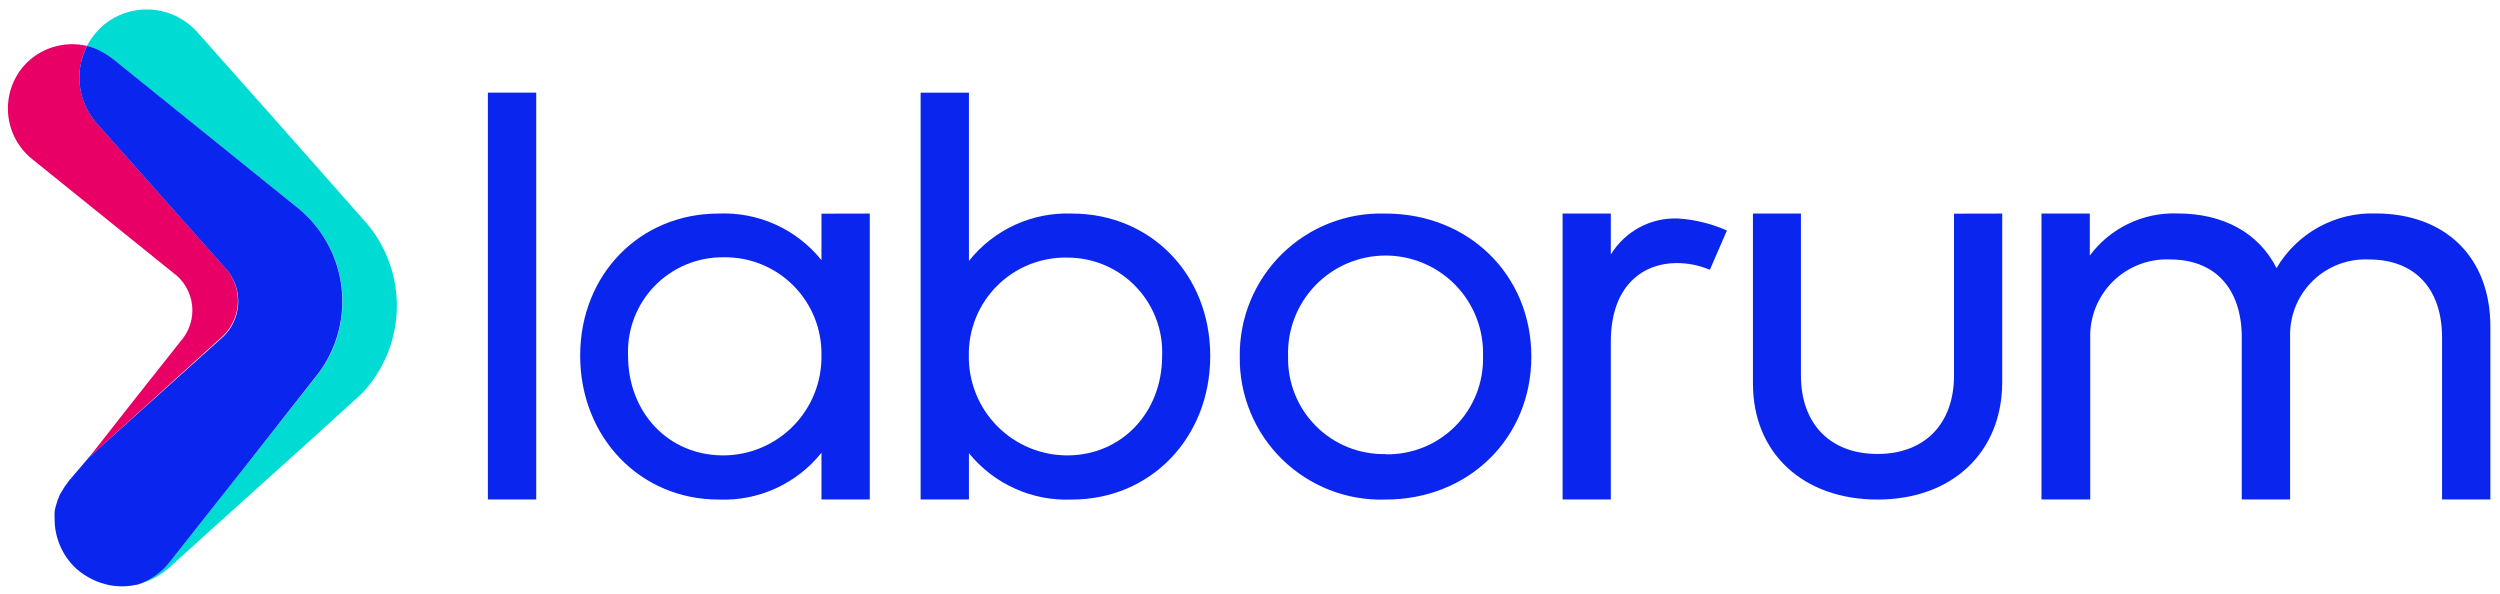 <svg xmlns="http://www.w3.org/2000/svg" width="425" height="101" viewBox="0 0 425 101" fill="none"><path d="M62.683 65.559C62.057 66.346 61.36 67.073 60.601 67.733C55.31 72.553 49.995 77.361 44.654 82.156C39.395 86.895 34.098 91.653 28.838 96.43C27.294 97.848 25.413 98.846 23.373 99.329C25.587 98.628 27.533 97.266 28.949 95.426C33.131 90.148 37.276 84.851 41.458 79.591L54.059 63.607C54.645 62.866 55.167 62.076 55.62 61.247C58.02 56.966 58.799 51.965 57.816 47.157C56.834 42.349 54.154 38.055 50.267 35.059L19.266 10.098C18.678 9.637 18.057 9.221 17.407 8.852C16.585 8.374 15.695 8.023 14.768 7.812C15.53 6.389 16.558 5.127 17.798 4.094C19.83 2.48 22.349 1.601 24.944 1.601C27.539 1.601 30.058 2.48 32.09 4.094C32.697 4.58 33.257 5.122 33.763 5.711C43.093 16.194 52.386 26.683 61.642 37.178C65.199 40.993 67.262 45.962 67.454 51.174C67.645 56.386 65.951 61.493 62.683 65.559Z" fill="#00DCD4"></path><path d="M37.294 57.66L15.084 77.808C20.263 71.203 25.468 64.605 30.696 58.013C31.435 57.187 31.992 56.215 32.329 55.159C32.667 54.103 32.778 52.988 32.655 51.886C32.532 50.785 32.178 49.722 31.617 48.766C31.055 47.811 30.298 46.984 29.395 46.341L5.587 27.142C4.399 26.214 3.413 25.053 2.691 23.73C1.969 22.407 1.526 20.95 1.388 19.449C1.251 17.948 1.422 16.434 1.892 15.002C2.361 13.57 3.119 12.249 4.118 11.121C5.44 9.662 7.129 8.586 9.009 8.004C10.889 7.422 12.891 7.356 14.805 7.812C14.573 8.261 14.374 8.727 14.211 9.206C14.129 9.385 14.067 9.572 14.025 9.764C13.94 9.981 13.871 10.205 13.82 10.433C13.82 10.637 13.82 10.823 13.69 11.028C13.364 12.804 13.45 14.631 13.943 16.368C14.436 18.106 15.323 19.706 16.534 21.046L38.001 45.208C38.833 46.04 39.48 47.04 39.899 48.14C40.318 49.24 40.5 50.416 40.434 51.592C40.367 52.767 40.053 53.915 39.512 54.961C38.971 56.007 38.215 56.927 37.294 57.66Z" fill="#E90066"></path><path d="M55.565 61.246C55.112 62.076 54.59 62.865 54.003 63.607L41.402 79.665C37.22 84.925 33.075 90.222 28.893 95.501C27.477 97.34 25.531 98.702 23.318 99.404H23.206C22.595 99.541 21.973 99.628 21.348 99.664C20.458 99.71 19.567 99.653 18.69 99.496C16.583 99.081 14.621 98.12 13.002 96.709C11.803 95.608 10.852 94.265 10.211 92.768C9.57 91.272 9.254 89.656 9.285 88.029C9.266 87.701 9.266 87.372 9.285 87.044C9.285 86.746 9.397 86.468 9.453 86.17C9.538 85.824 9.644 85.483 9.768 85.148C9.768 84.944 9.936 84.739 10.01 84.553C10.007 84.516 10.007 84.479 10.01 84.442C10.118 84.183 10.248 83.934 10.4 83.698C10.795 83.002 11.242 82.337 11.739 81.71L15.066 77.807L37.369 57.752C38.287 57.019 39.04 56.1 39.579 55.056C40.118 54.012 40.431 52.866 40.498 51.693C40.564 50.52 40.383 49.346 39.966 48.247C39.548 47.149 38.904 46.151 38.075 45.318L16.608 21.156C15.367 19.811 14.458 18.195 13.951 16.437C13.445 14.678 13.355 12.826 13.69 11.027C13.69 10.822 13.783 10.637 13.82 10.432C13.871 10.204 13.94 9.981 14.025 9.763C14.067 9.571 14.129 9.384 14.211 9.205C14.374 8.727 14.573 8.261 14.805 7.812C15.733 8.023 16.622 8.374 17.445 8.852C18.094 9.221 18.715 9.637 19.303 10.098L50.267 35.059C54.145 38.062 56.813 42.36 57.786 47.168C58.758 51.975 57.97 56.972 55.565 61.246Z" fill="#0A26EE"></path><path d="M91.157 15.748H82.942V84.907H91.157V15.748Z" fill="#0A26EE"></path><path d="M139.648 36.323V44.222C137.558 41.623 134.885 39.552 131.847 38.177C128.809 36.801 125.49 36.16 122.158 36.304C108.739 36.304 98.628 46.694 98.628 60.466C98.628 74.238 108.739 84.925 122.158 84.925C125.493 85.065 128.814 84.418 131.852 83.036C134.891 81.654 137.561 79.576 139.648 76.971V84.907H147.862V36.304L139.648 36.323ZM122.92 77.416C113.627 77.416 106.769 70.131 106.769 60.466C106.678 58.294 107.029 56.126 107.802 54.093C108.574 52.061 109.751 50.206 111.261 48.642C112.771 47.078 114.583 45.837 116.587 44.994C118.592 44.151 120.746 43.724 122.92 43.739C125.13 43.69 127.327 44.09 129.377 44.914C131.429 45.737 133.293 46.968 134.856 48.531C136.418 50.093 137.649 51.957 138.472 54.008C139.296 56.059 139.695 58.256 139.648 60.466C139.677 62.68 139.266 64.877 138.44 66.932C137.614 68.986 136.388 70.855 134.835 72.432C133.28 74.009 131.428 75.261 129.386 76.117C127.345 76.972 125.152 77.414 122.939 77.416H122.92Z" fill="#0A26EE"></path><path d="M182.209 36.304C178.868 36.18 175.543 36.843 172.505 38.241C169.466 39.639 166.799 41.733 164.72 44.352V15.748H156.505V84.907H164.72V77.045C166.819 79.631 169.494 81.691 172.53 83.059C175.568 84.428 178.882 85.067 182.209 84.925C195.61 84.925 205.74 74.424 205.74 60.522C205.74 46.62 195.61 36.304 182.209 36.304ZM181.429 77.417C179.218 77.417 177.029 76.978 174.989 76.127C172.949 75.276 171.097 74.029 169.541 72.458C167.986 70.887 166.758 69.023 165.927 66.975C165.096 64.926 164.68 62.733 164.702 60.522C164.657 58.313 165.058 56.117 165.882 54.067C166.707 52.017 167.937 50.155 169.499 48.592C171.062 47.03 172.925 45.799 174.974 44.975C177.025 44.15 179.22 43.749 181.429 43.794C183.6 43.785 185.752 44.216 187.753 45.061C189.753 45.906 191.562 47.147 193.07 48.711C194.577 50.274 195.753 52.126 196.525 54.156C197.297 56.186 197.65 58.352 197.562 60.522C197.562 70.168 190.629 77.417 181.429 77.417Z" fill="#0A26EE"></path><path d="M235.534 36.304C232.291 36.198 229.06 36.751 226.037 37.929C223.014 39.107 220.261 40.887 217.946 43.159C215.629 45.431 213.799 48.15 212.564 51.15C211.328 54.151 210.714 57.37 210.759 60.614C210.714 63.859 211.328 67.078 212.564 70.078C213.799 73.079 215.629 75.797 217.946 78.07C220.261 80.342 223.014 82.121 226.037 83.3C229.06 84.478 232.291 85.031 235.534 84.925C249.678 84.925 260.327 74.48 260.327 60.614C260.327 46.749 249.678 36.304 235.534 36.304ZM235.534 77.193C233.342 77.239 231.164 76.84 229.129 76.021C227.097 75.201 225.249 73.978 223.702 72.425C222.155 70.872 220.937 69.022 220.125 66.985C219.312 64.949 218.921 62.769 218.973 60.577C218.9 58.355 219.272 56.14 220.072 54.064C220.871 51.989 222.08 50.096 223.626 48.497C225.171 46.898 227.023 45.627 229.071 44.759C231.118 43.891 233.32 43.443 235.544 43.443C237.767 43.443 239.968 43.891 242.015 44.759C244.064 45.627 245.915 46.898 247.461 48.497C249.006 50.096 250.215 51.989 251.014 54.064C251.814 56.14 252.187 58.355 252.113 60.577C252.171 62.774 251.783 64.959 250.971 67.001C250.16 69.043 248.942 70.899 247.392 72.456C245.842 74.013 243.991 75.24 241.953 76.06C239.914 76.881 237.731 77.279 235.534 77.23V77.193Z" fill="#0A26EE"></path><path d="M340.377 36.304V64.945C340.377 76.896 331.864 84.925 319.188 84.925C306.513 84.925 298 77.007 298 65.224V36.304H306.16V63.83C306.16 72.063 311.141 77.174 319.17 77.174C327.199 77.174 332.181 72.063 332.181 63.83V36.322L340.377 36.304Z" fill="#0A26EE"></path><path d="M423.364 55.503V84.906H415.149V57.362C415.149 49.054 410.503 44.11 402.715 44.11C400.959 44.028 399.204 44.308 397.561 44.934C395.918 45.559 394.42 46.516 393.163 47.746C391.906 48.975 390.916 50.45 390.253 52.079C389.592 53.708 389.272 55.455 389.315 57.213V84.906H381.099V57.362C381.099 49.054 376.545 44.11 368.944 44.11C367.153 44.027 365.364 44.316 363.689 44.957C362.015 45.598 360.49 46.579 359.214 47.837C357.936 49.096 356.932 50.605 356.265 52.269C355.599 53.934 355.284 55.718 355.339 57.511V84.906H347.05V36.304H355.265V43.441C356.982 41.137 359.231 39.283 361.82 38.037C364.409 36.791 367.262 36.19 370.133 36.285C378.032 36.285 383.999 39.612 387.01 45.578C388.722 42.659 391.189 40.255 394.153 38.619C397.117 36.984 400.466 36.178 403.849 36.285C415.818 36.304 423.364 43.831 423.364 55.503Z" fill="#0A26EE"></path><path d="M285.213 37.14C282.943 37.06 280.694 37.586 278.695 38.664C276.695 39.742 275.019 41.333 273.839 43.273V36.304H265.642V84.906H273.839V58.105C273.839 48.255 279.6 44.723 284.99 44.723C286.904 44.711 288.8 45.084 290.566 45.82H290.696L293.577 39.185C290.932 38.015 288.1 37.323 285.213 37.14Z" fill="#0A26EE"></path></svg>